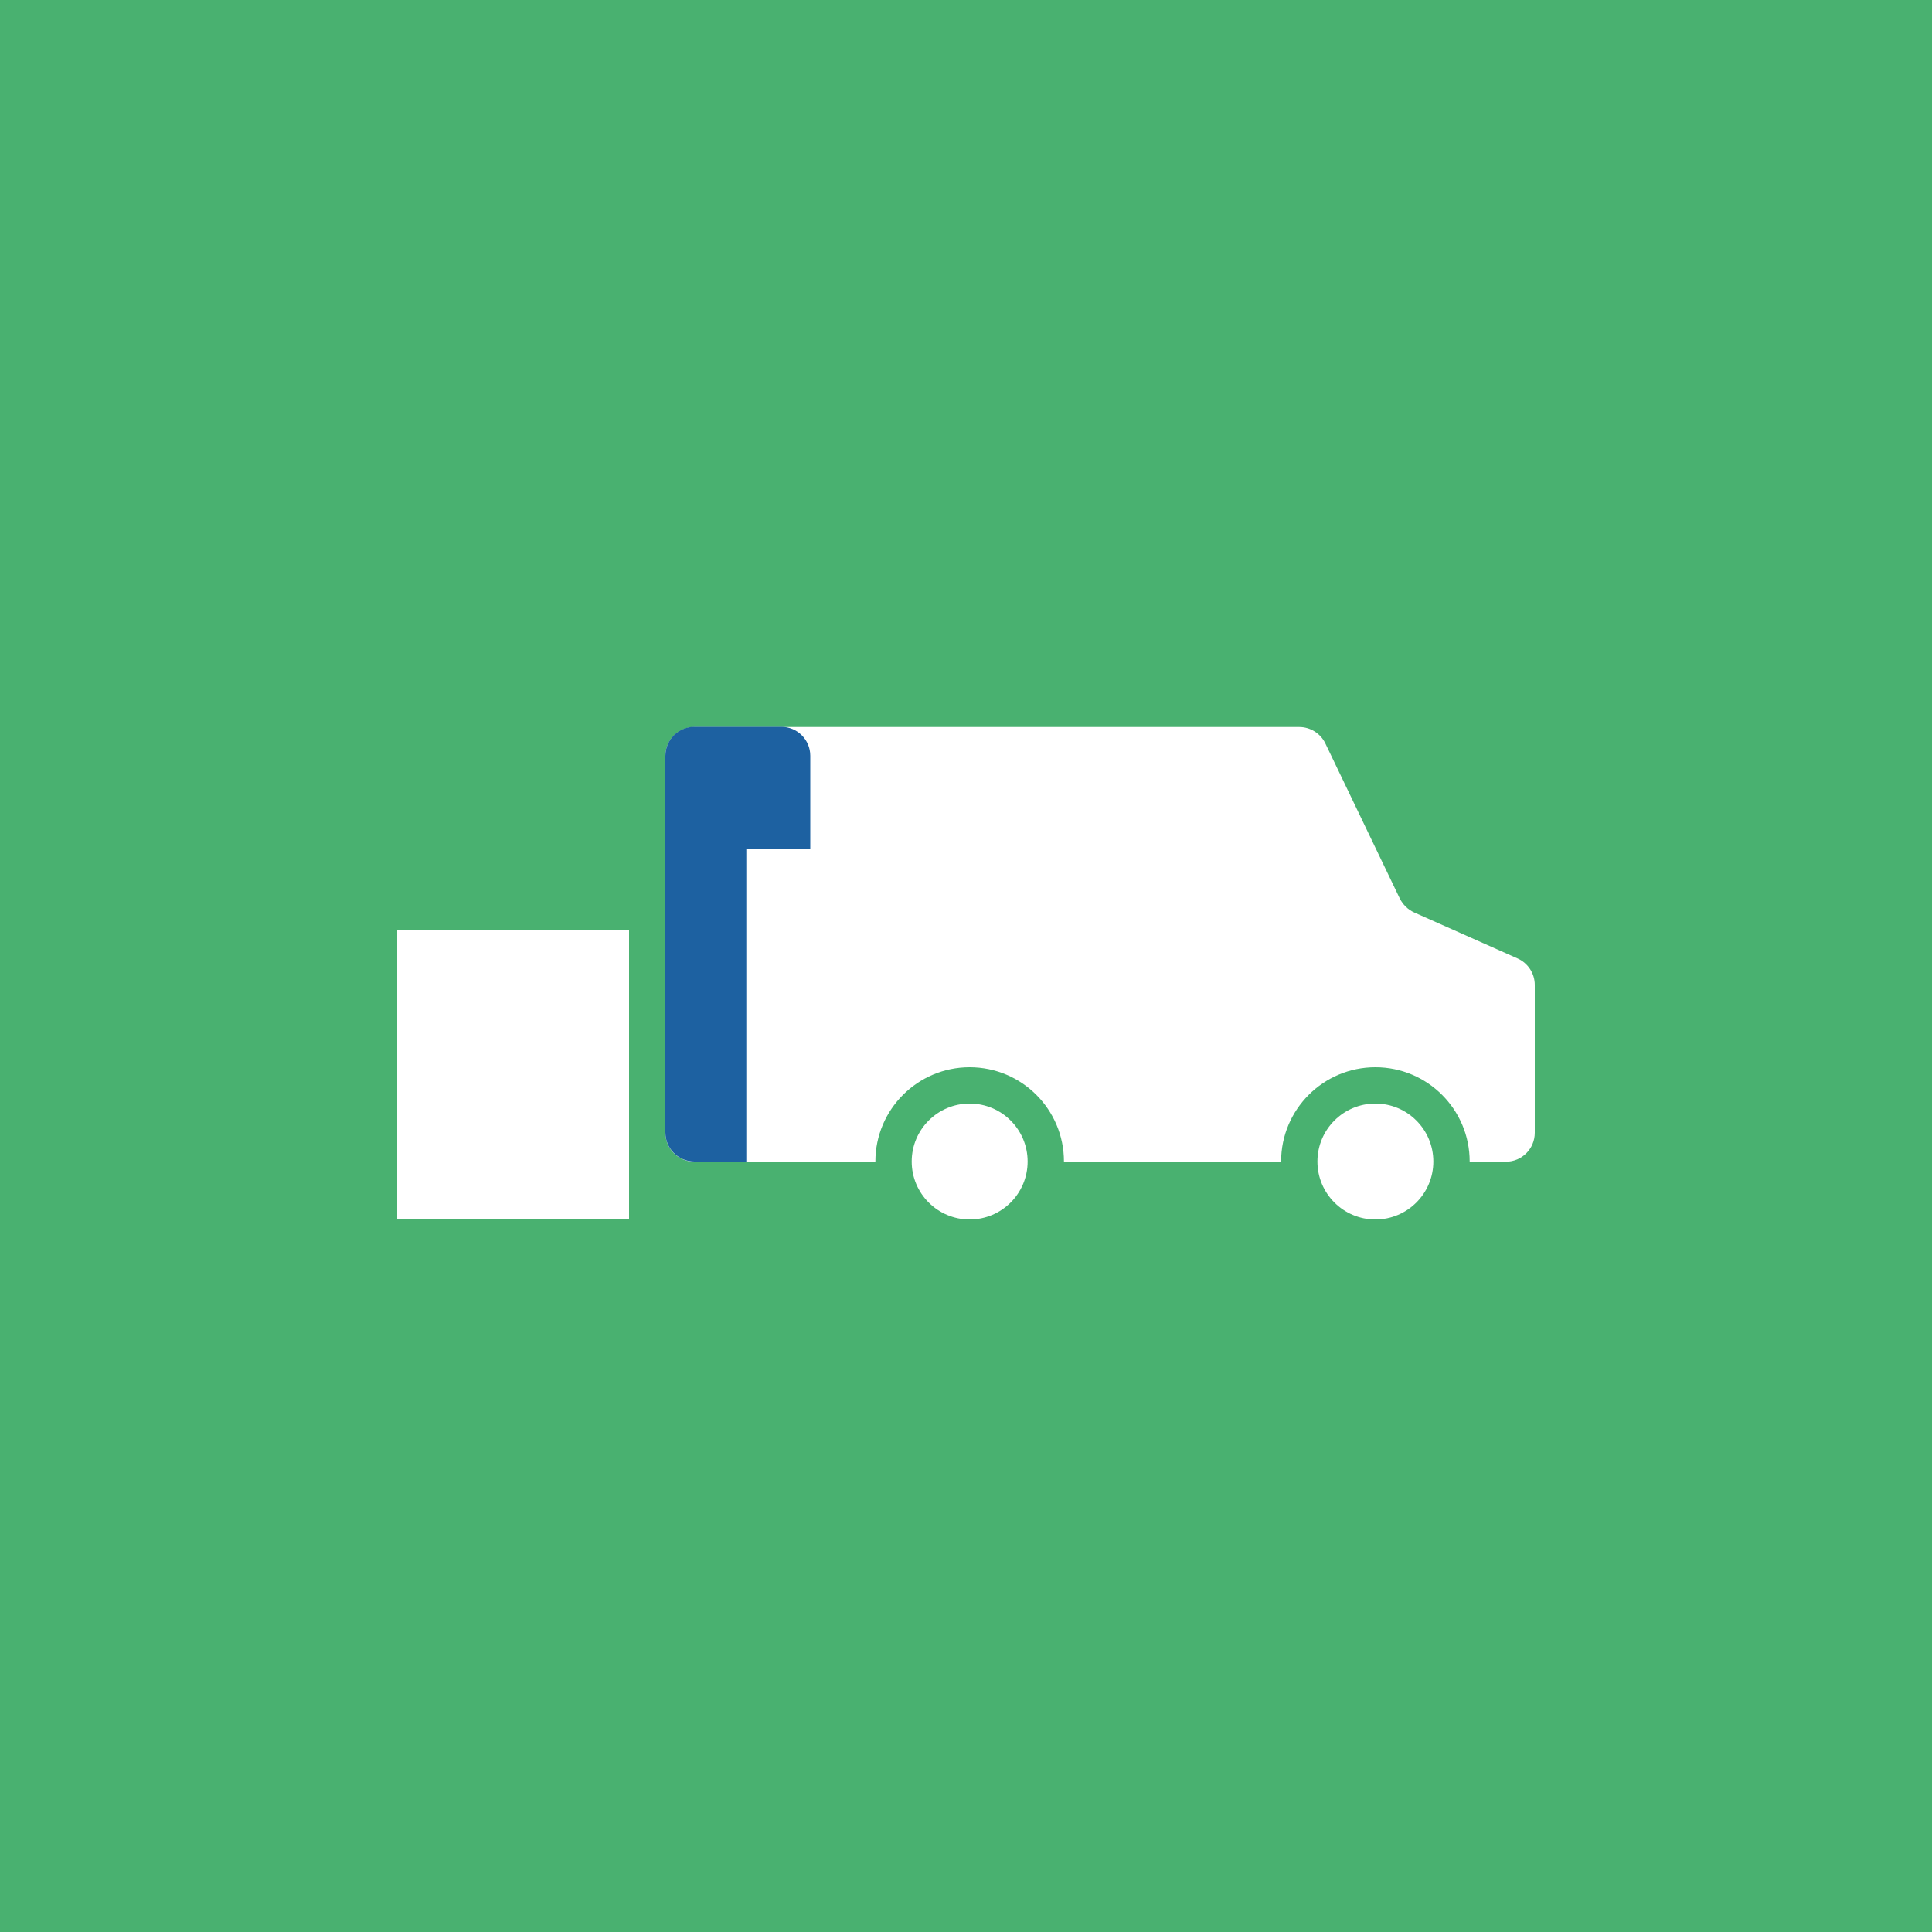 <?xml version="1.0" encoding="utf-8"?>
<!-- Generator: Adobe Illustrator 27.9.0, SVG Export Plug-In . SVG Version: 6.00 Build 0)  -->
<!DOCTYPE svg PUBLIC "-//W3C//DTD SVG 1.1//EN" "http://www.w3.org/Graphics/SVG/1.1/DTD/svg11.dtd">
<svg version="1.1" id="Ebene_1" xmlns:x="http://ns.adobe.com/Extensibility/1.0/" xmlns:i="http://ns.adobe.com/AdobeIllustrator/10.0/" xmlns:graph="http://ns.adobe.com/Graphs/1.0/"
	 xmlns="http://www.w3.org/2000/svg" xmlns:xlink="http://www.w3.org/1999/xlink" x="0px" y="0px" width="1000px" height="1000px"
	 viewBox="0 0 1000 1000" style="enable-background:new 0 0 1000 1000;" xml:space="preserve">
<style type="text/css">
	.st0{fill:#49B170;}
	.st1{fill-rule:evenodd;clip-rule:evenodd;fill:#D5121E;}
	.st2{fill:#FFFFFF;}
	.st3{fill:#1D61A1;}
	.st4{fill:none;stroke:#1D61A1;stroke-width:7.5;stroke-miterlimit:10;stroke-dasharray:26.25,30;}
	.st5{fill:#81CFF4;}
	.st6{fill:#D5121E;}
</style>
<rect y="0" class="st0" width="1000" height="1000"/>
<path class="st2" d="M724.5,465L686,384.8c-2.5-5.2-7.8-8.5-13.5-8.5H359.4c-8.3,0-15,6.7-15,15v195c0,8.3,6.7,15,15,15h420
	c8.3,0,15-6.7,15-15v-76.5c0-5.9-3.5-11.3-8.9-13.7l-53.5-23.8C728.7,470.8,726.1,468.2,724.5,465z"/>
<circle class="st0" cx="501.9" cy="601.2" r="48.8"/>
<circle class="st0" cx="711.9" cy="601.2" r="48.8"/>
<circle class="st2" cx="501.9" cy="601.2" r="30"/>
<circle class="st2" cx="711.9" cy="601.2" r="30"/>
<path class="st3" d="M404.4,601.2h-45c-8.3,0-15-6.7-15-15v-195c0-8.3,6.7-15,15-15h45c8.3,0,15,6.7,15,15v195
	C419.4,594.5,412.7,601.2,404.4,601.2z"/>
<rect x="386.3" y="439.5" class="st2" width="54.2" height="161.8"/>
<rect x="205.6" y="481.2" class="st2" width="120" height="150"/>
</svg>

